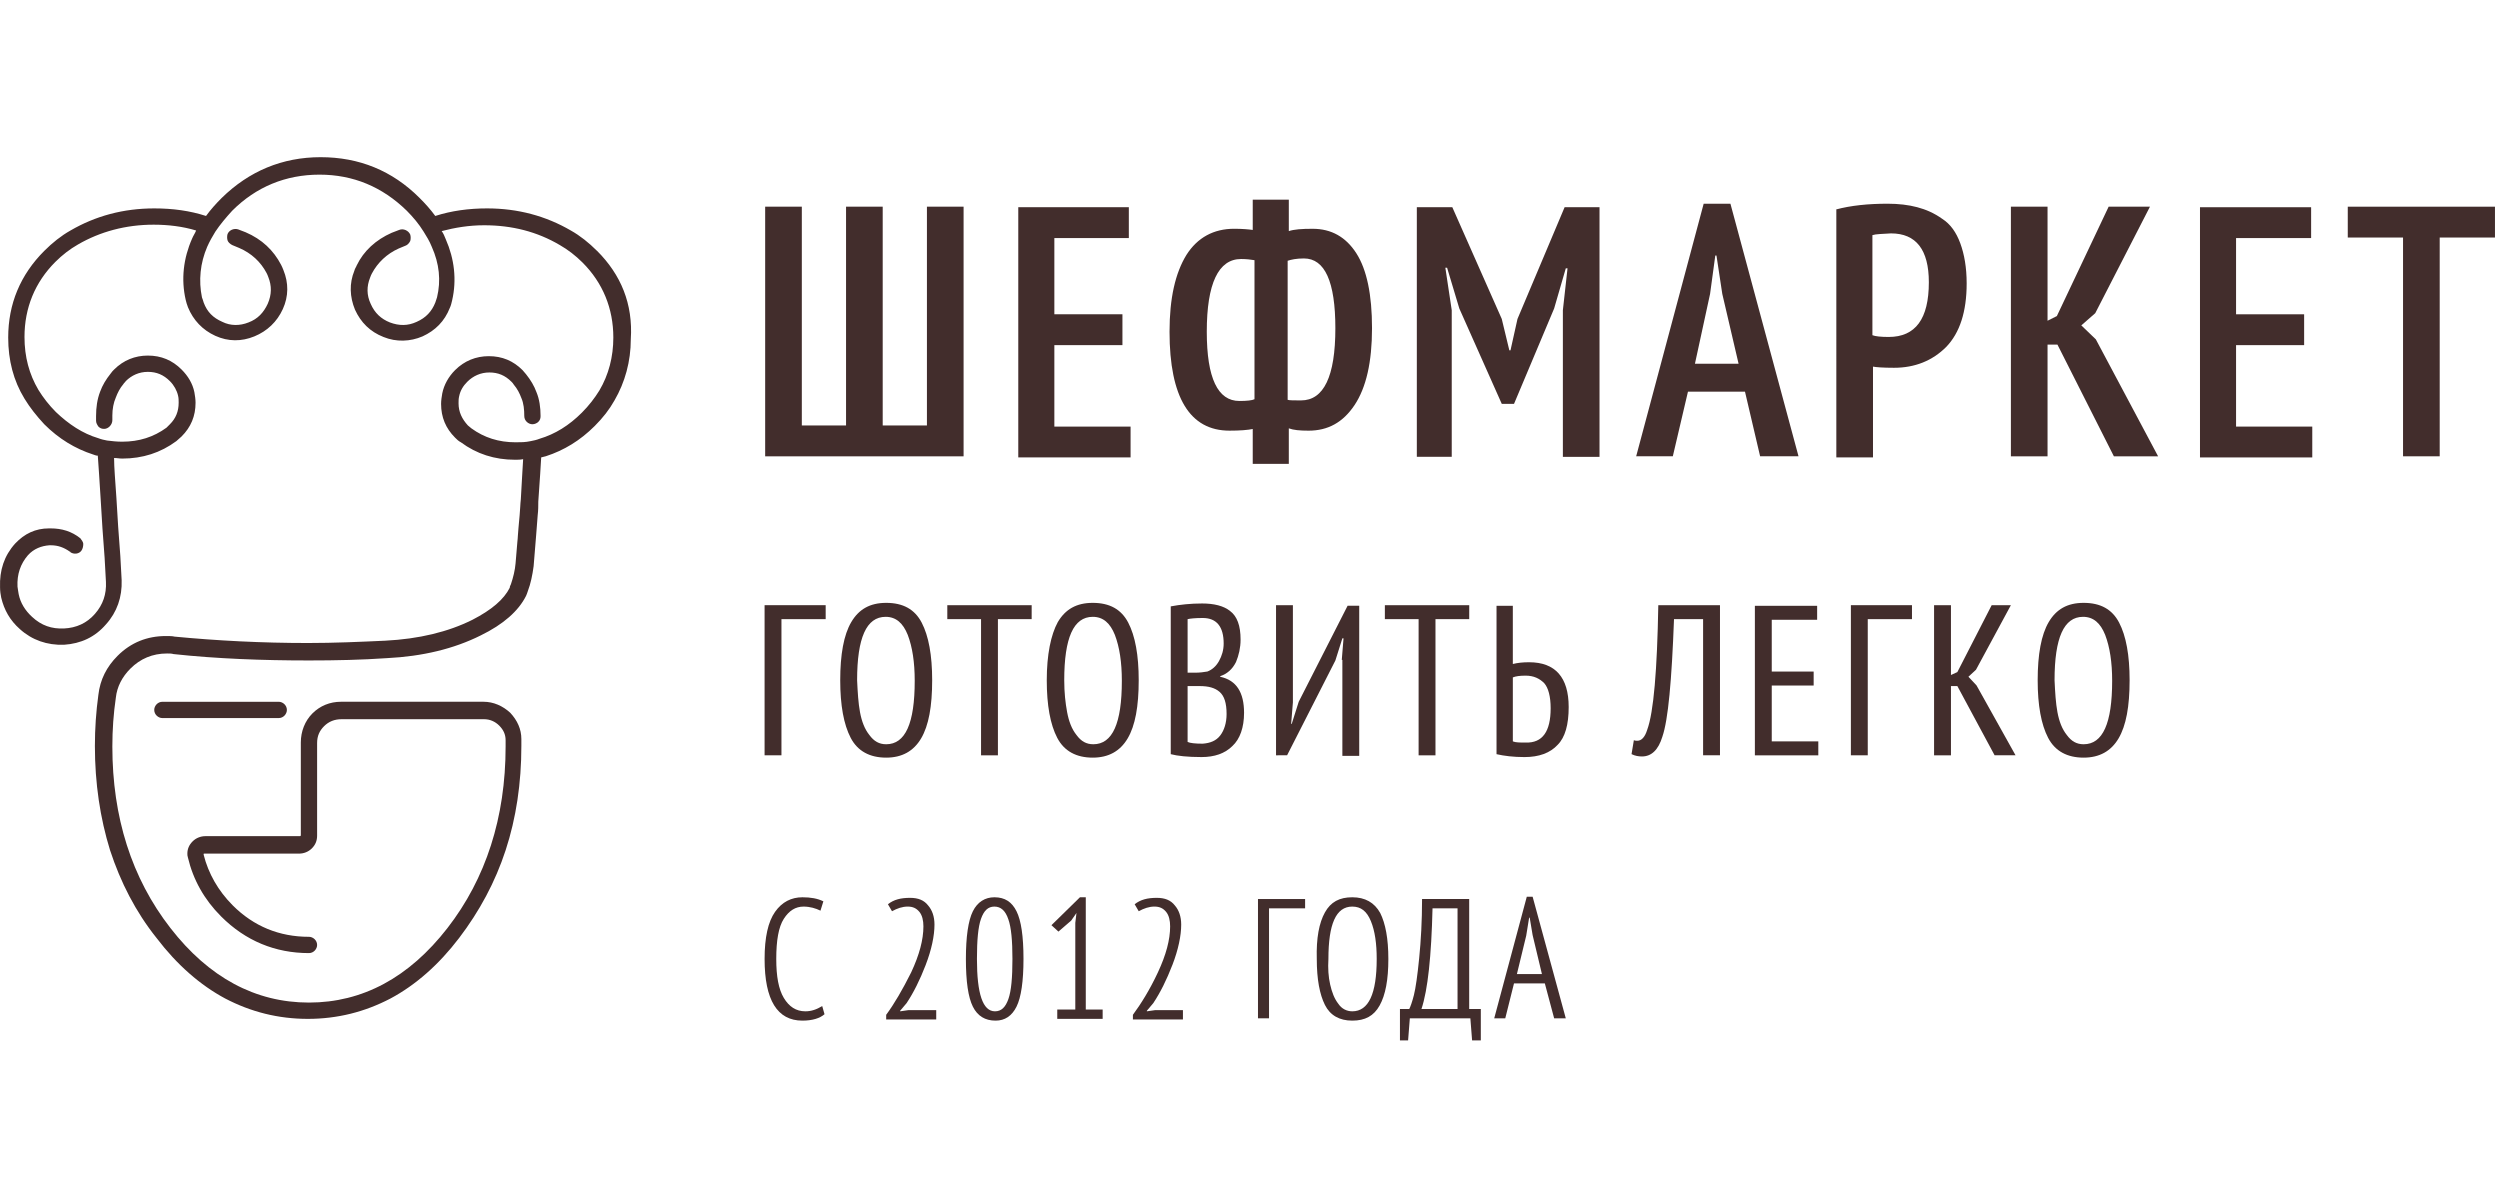 <?xml version="1.0" encoding="UTF-8" standalone="no"?>
<svg
   width="167"
   height="80"
   viewBox="0 0 167 80"
   fill="none"
   version="1.1"
   id="svg33"
   sodipodi:docname="1-8.svg"
   inkscape:version="1.4 (86a8ad7, 2024-10-11)"
   xmlns:inkscape="http://www.inkscape.org/namespaces/inkscape"
   xmlns:sodipodi="http://sodipodi.sourceforge.net/DTD/sodipodi-0.dtd"
   xmlns="http://www.w3.org/2000/svg"
   xmlns:svg="http://www.w3.org/2000/svg">
  <defs
     id="defs33" />
  <sodipodi:namedview
     id="namedview33"
     pagecolor="#ffffff"
     bordercolor="#000000"
     borderopacity="0.25"
     inkscape:showpageshadow="2"
     inkscape:pageopacity="0.0"
     inkscape:pagecheckerboard="0"
     inkscape:deskcolor="#d1d1d1"
     inkscape:zoom="5.3772455"
     inkscape:cx="71.969933"
     inkscape:cy="45.655345"
     inkscape:window-width="1920"
     inkscape:window-height="1129"
     inkscape:window-x="-8"
     inkscape:window-y="-8"
     inkscape:window-maximized="1"
     inkscape:current-layer="svg33" />
  <path
     d="M 51.113,30.481 V 13.807 h 2.449 V 28.421 h 2.954 V 13.807 h 2.449 V 28.421 h 2.954 V 13.807 h 2.449 V 30.481 Z"
     fill="#422d2c"
     id="path1" />
  <path
     d="m 67.982,13.843 h 7.424 v 2.06 h -4.975 v 5.092 h 4.548 v 2.06 h -4.548 v 5.441 h 5.092 v 2.06 H 68.021 V 13.843 Z"
     fill="#422d2c"
     id="path2" />
  <path
     d="m 83.722,28.651 c -0.389,0.078 -0.894,0.117 -1.594,0.117 -2.643,0 -4.003,-2.215 -4.003,-6.607 0,-2.254 0.389,-3.926 1.127,-5.13 0.738,-1.166 1.827,-1.749 3.187,-1.749 0.544,0 0.972,0.039 1.244,0.078 v -2.021 h 2.41 v 2.099 c 0.35,-0.117 0.855,-0.155 1.593,-0.155 1.244,0 2.215,0.544 2.915,1.632 0.7,1.088 1.05,2.76 1.05,5.014 0,2.254 -0.389,3.964 -1.166,5.13 -0.777,1.166 -1.788,1.71 -3.071,1.71 -0.583,0 -1.011,-0.039 -1.321,-0.155 v 2.371 h -2.41 v -2.332 z M 83.8,26.669 v -9.289 c -0.233,-0.039 -0.544,-0.078 -0.894,-0.078 -1.516,0 -2.293,1.632 -2.293,4.858 0,3.109 0.739,4.625 2.177,4.625 0.505,0 0.855,-0.039 1.01,-0.117 z m 2.215,-9.25 v 9.289 c 0.117,0.039 0.428,0.039 0.894,0.039 1.516,0 2.293,-1.593 2.293,-4.819 0,-3.109 -0.7,-4.664 -2.099,-4.664 -0.505,0 -0.855,0.078 -1.088,0.155 z"
     fill="#422d2c"
     id="path3" />
  <path
     d="m 104.4,20.722 0.311,-2.798 h -0.116 l -0.778,2.682 -2.681,6.374 h -0.817 l -2.837,-6.374 -0.816,-2.721 h -0.117 l 0.427,2.837 v 9.794 h -2.332 V 13.843 h 2.371 l 3.303,7.462 0.506,2.099 h 0.077 l 0.467,-2.099 3.148,-7.462 h 2.332 V 30.517 H 104.4 Z"
     fill="#422d2c"
     id="path4" />
  <path
     d="m 116.565,26.163 h -3.809 l -1.011,4.314 h -2.448 l 4.508,-16.868 h 1.788 l 4.547,16.868 h -2.565 z m -3.343,-1.866 h 2.915 l -1.088,-4.664 -0.389,-2.565 h -0.078 l -0.349,2.565 z"
     fill="#422d2c"
     id="path5" />
  <path
     d="m 122.628,13.997 c 1.011,-0.272 2.177,-0.389 3.459,-0.389 0.739,0 1.399,0.078 1.982,0.233 0.583,0.155 1.128,0.389 1.672,0.777 0.544,0.35 0.933,0.894 1.205,1.632 0.272,0.738 0.427,1.632 0.427,2.682 0,1.905 -0.466,3.304 -1.36,4.237 -0.933,0.933 -2.099,1.399 -3.498,1.399 -0.739,0 -1.205,-0.039 -1.399,-0.078 v 6.063 h -2.449 V 13.997 Z m 2.449,1.71 v 6.685 c 0.194,0.078 0.583,0.117 1.088,0.117 1.788,0 2.682,-1.205 2.682,-3.653 0,-2.177 -0.855,-3.265 -2.527,-3.265 -0.583,0.039 -1.01,0.039 -1.243,0.117 z"
     fill="#422d2c"
     id="path6" />
  <path
     d="m 137.437,23.019 h -0.661 v 7.462 h -2.448 V 13.807 h 2.448 V 21.425 l 0.622,-0.311 3.459,-7.307 h 2.76 l -3.654,7.113 -0.932,0.816 0.971,0.933 4.159,7.812 h -2.954 z"
     fill="#422d2c"
     id="path7" />
  <path
     d="m 146.959,13.843 h 7.424 v 2.06 h -5.014 v 5.092 h 4.547 v 2.06 h -4.547 v 5.441 h 5.091 v 2.06 h -7.501 z"
     fill="#422d2c"
     id="path8" />
  <path
     d="m 166.664,15.867 h -3.692 V 30.481 h -2.449 V 15.867 h -3.692 v -2.06 h 9.833 z"
     fill="#422d2c"
     id="path9" />
  <path
     d="m 55.194,41.359 h -2.993 v 9.095 H 51.074 V 40.426 h 4.081 v 0.933 z"
     fill="#422d2c"
     id="path10" />
  <path
     d="m 56.866,41.554 c 0.505,-0.855 1.244,-1.283 2.332,-1.283 1.127,0 1.905,0.428 2.371,1.321 0.466,0.894 0.7,2.176 0.7,3.848 0,1.749 -0.233,3.032 -0.739,3.887 -0.505,0.855 -1.283,1.283 -2.332,1.283 -1.088,0 -1.905,-0.428 -2.371,-1.321 -0.466,-0.894 -0.7,-2.176 -0.7,-3.848 0,-1.71 0.233,-3.032 0.739,-3.887 z m 0.583,6.024 c 0.117,0.622 0.311,1.127 0.622,1.516 0.311,0.427 0.661,0.622 1.127,0.622 1.283,0 1.905,-1.399 1.905,-4.236 0,-1.244 -0.155,-2.254 -0.466,-3.071 -0.311,-0.777 -0.777,-1.205 -1.477,-1.205 -1.283,0 -1.905,1.399 -1.905,4.237 0.039,0.816 0.078,1.516 0.194,2.138 z"
     fill="#422d2c"
     id="path11" />
  <path
     d="m 68.915,41.359 h -2.254 v 9.095 h -1.127 v -9.095 h -2.254 v -0.933 h 5.636 z"
     fill="#422d2c"
     id="path12" />
  <path
     d="m 70.663,41.554 c 0.505,-0.855 1.244,-1.283 2.332,-1.283 1.127,0 1.904,0.428 2.371,1.321 0.466,0.894 0.7,2.176 0.7,3.848 0,1.749 -0.233,3.032 -0.739,3.887 -0.505,0.855 -1.283,1.283 -2.332,1.283 -1.088,0 -1.905,-0.428 -2.371,-1.321 -0.466,-0.894 -0.7,-2.176 -0.7,-3.848 0,-1.71 0.272,-3.032 0.738,-3.887 z m 0.622,6.024 c 0.117,0.622 0.311,1.127 0.622,1.516 0.311,0.427 0.661,0.622 1.127,0.622 1.283,0 1.905,-1.399 1.905,-4.236 0,-1.244 -0.155,-2.254 -0.466,-3.071 -0.311,-0.777 -0.777,-1.205 -1.477,-1.205 -1.283,0 -1.905,1.399 -1.905,4.237 0,0.816 0.078,1.516 0.194,2.138 z"
     fill="#422d2c"
     id="path13" />
  <path
     d="m 82.558,44.236 c -0.233,0.466 -0.583,0.777 -1.049,0.933 v 0.039 c 1.088,0.233 1.594,1.049 1.594,2.41 0,0.972 -0.272,1.749 -0.777,2.215 -0.505,0.505 -1.205,0.739 -2.06,0.739 -0.933,0 -1.632,-0.078 -2.06,-0.194 v -9.872 c 0.622,-0.117 1.321,-0.194 2.099,-0.194 0.777,0 1.438,0.155 1.866,0.505 0.466,0.35 0.7,0.972 0.7,1.905 0,0.544 -0.117,1.049 -0.311,1.516 z m -2.721,0.7 c 0.311,0 0.583,-0.039 0.816,-0.078 0.311,-0.117 0.583,-0.35 0.777,-0.7 0.194,-0.35 0.311,-0.739 0.311,-1.166 0,-1.127 -0.466,-1.71 -1.399,-1.71 -0.505,0 -0.855,0.039 -1.01,0.078 v 3.576 z m 1.671,4.198 c 0.272,-0.35 0.428,-0.855 0.428,-1.438 0,-0.738 -0.155,-1.205 -0.466,-1.477 -0.311,-0.272 -0.739,-0.389 -1.321,-0.389 H 79.332 v 3.731 c 0.155,0.078 0.505,0.117 1.01,0.117 0.505,-0.039 0.894,-0.194 1.166,-0.544 z"
     fill="#422d2c"
     id="path14" />
  <path
     d="m 89.631,44.08 0.117,-1.438 H 89.67 l -0.466,1.477 -3.226,6.335 H 85.239 V 40.426 h 1.127 v 6.491 l -0.117,1.438 h 0.039 l 0.466,-1.477 3.265,-6.413 h 0.777 V 50.493 H 89.67 V 44.08 Z"
     fill="#422d2c"
     id="path15" />
  <path
     d="m 98.144,41.359 h -2.254 v 9.095 h -1.127 v -9.095 h -2.254 v -0.933 h 5.636 z"
     fill="#422d2c"
     id="path16" />
  <path
     d="m 99.93,40.468 h 1.127 v 3.887 c 0.311,-0.078 0.66,-0.117 1.088,-0.117 1.749,0 2.643,1.01 2.643,2.993 0,1.166 -0.233,2.021 -0.739,2.526 -0.505,0.544 -1.243,0.816 -2.215,0.816 -0.738,0 -1.36,-0.078 -1.866,-0.194 v -9.911 z m 3.654,6.841 c 0,-0.777 -0.155,-1.36 -0.428,-1.671 -0.31,-0.311 -0.699,-0.505 -1.243,-0.505 -0.389,0 -0.661,0.039 -0.855,0.117 v 4.275 c 0.194,0.078 0.466,0.078 0.855,0.078 1.127,0.039 1.671,-0.738 1.671,-2.293 z"
     fill="#422d2c"
     id="path17" />
  <path
     d="m 113.729,41.359 h -1.905 c -0.155,4.12 -0.389,6.724 -0.777,7.851 -0.272,0.894 -0.739,1.321 -1.361,1.321 -0.233,0 -0.466,-0.039 -0.699,-0.155 l 0.155,-0.933 c 0.078,0.039 0.156,0.039 0.233,0.039 0.273,0 0.506,-0.233 0.661,-0.739 0.428,-1.166 0.661,-3.964 0.739,-8.318 h 4.12 v 10.028 h -1.128 v -9.095 z"
     fill="#422d2c"
     id="path18" />
  <path
     d="m 117.226,40.468 h 4.159 v 0.933 h -3.032 v 3.459 h 2.799 v 0.933 h -2.799 v 3.731 h 3.11 v 0.933 h -4.237 z"
     fill="#422d2c"
     id="path19" />
  <path
     d="m 127.759,41.359 h -2.993 v 9.095 h -1.127 V 40.426 h 4.081 v 0.933 z"
     fill="#422d2c"
     id="path20" />
  <path
     d="m 130.751,45.829 h -0.427 v 4.625 h -1.128 V 40.426 h 1.128 v 4.664 l 0.427,-0.194 2.293,-4.47 h 1.283 l -2.332,4.314 -0.505,0.466 0.544,0.583 2.604,4.664 h -1.399 z"
     fill="#422d2c"
     id="path21" />
  <path
     d="m 136.855,41.554 c 0.505,-0.855 1.244,-1.283 2.332,-1.283 1.127,0 1.905,0.428 2.371,1.321 0.466,0.894 0.7,2.176 0.7,3.848 0,1.749 -0.234,3.032 -0.739,3.887 -0.505,0.855 -1.282,1.283 -2.332,1.283 -1.088,0 -1.904,-0.428 -2.371,-1.321 -0.466,-0.894 -0.699,-2.176 -0.699,-3.848 0,-1.71 0.233,-3.032 0.738,-3.887 z m 0.583,6.024 c 0.117,0.622 0.311,1.127 0.622,1.516 0.311,0.427 0.661,0.622 1.127,0.622 1.283,0 1.905,-1.399 1.905,-4.236 0,-1.244 -0.156,-2.254 -0.467,-3.071 -0.311,-0.777 -0.777,-1.205 -1.477,-1.205 -1.282,0 -1.904,1.399 -1.904,4.237 0.039,0.816 0.078,1.516 0.194,2.138 z"
     fill="#422d2c"
     id="path22" />
  <path
     d="m 55.078,67.75 c -0.311,0.272 -0.816,0.428 -1.477,0.428 -1.671,0 -2.526,-1.36 -2.526,-4.12 0,-1.438 0.233,-2.487 0.7,-3.148 0.466,-0.661 1.088,-0.972 1.827,-0.972 0.544,0 1.01,0.078 1.399,0.272 l -0.194,0.622 c -0.311,-0.155 -0.7,-0.272 -1.127,-0.272 -0.544,0 -0.972,0.272 -1.321,0.816 -0.35,0.544 -0.505,1.438 -0.505,2.682 0,1.166 0.155,2.021 0.505,2.604 0.35,0.583 0.816,0.894 1.438,0.894 0.389,0 0.739,-0.117 1.127,-0.35 z"
     fill="#422d2c"
     id="path23" />
  <path
     d="m 61.841,64.447 c -0.389,1.011 -0.816,1.866 -1.283,2.565 l -0.428,0.505 v 0.039 l 0.544,-0.078 h 1.866 v 0.622 h -3.343 v -0.311 c 0.544,-0.739 1.088,-1.671 1.671,-2.837 0.544,-1.166 0.816,-2.176 0.816,-3.071 0,-0.389 -0.078,-0.738 -0.272,-0.972 -0.194,-0.233 -0.428,-0.35 -0.777,-0.35 -0.35,0 -0.7,0.117 -1.049,0.311 l -0.272,-0.466 c 0.389,-0.311 0.855,-0.428 1.477,-0.428 0.544,0 0.933,0.155 1.205,0.505 0.272,0.311 0.427,0.739 0.427,1.283 0,0.739 -0.194,1.671 -0.583,2.682 z"
     fill="#422d2c"
     id="path24" />
  <path
     d="m 64.988,60.871 c 0.311,-0.622 0.816,-0.933 1.438,-0.933 0.7,0 1.166,0.311 1.477,0.933 0.311,0.622 0.466,1.671 0.466,3.187 0,1.477 -0.155,2.565 -0.466,3.187 -0.311,0.622 -0.777,0.933 -1.399,0.933 -0.7,0 -1.205,-0.311 -1.516,-0.933 -0.311,-0.622 -0.466,-1.671 -0.466,-3.187 0,-1.477 0.155,-2.565 0.466,-3.187 z m 1.477,6.685 c 0.428,0 0.7,-0.272 0.894,-0.816 0.194,-0.544 0.272,-1.438 0.272,-2.682 0,-1.205 -0.078,-2.099 -0.272,-2.643 -0.194,-0.583 -0.505,-0.855 -0.933,-0.855 -0.427,0 -0.7,0.272 -0.894,0.816 -0.194,0.544 -0.272,1.438 -0.272,2.682 0,2.332 0.389,3.498 1.205,3.498 z"
     fill="#422d2c"
     id="path25" />
  <path
     d="m 70.664,67.439 h 1.166 v -5.791 l 0.078,-0.661 -0.35,0.505 -0.855,0.739 -0.467,-0.428 1.905,-1.866 h 0.389 v 7.501 h 1.127 v 0.622 h -3.032 v -0.622 z"
     fill="#422d2c"
     id="path26" />
  <path
     d="m 78.32,64.447 c -0.389,1.011 -0.816,1.866 -1.283,2.565 l -0.427,0.505 v 0.039 l 0.544,-0.078 h 1.866 v 0.622 h -3.342 v -0.311 c 0.544,-0.739 1.127,-1.671 1.671,-2.837 0.544,-1.166 0.816,-2.176 0.816,-3.071 0,-0.389 -0.078,-0.738 -0.272,-0.972 -0.194,-0.233 -0.428,-0.35 -0.777,-0.35 -0.35,0 -0.7,0.117 -1.049,0.311 l -0.272,-0.466 c 0.389,-0.311 0.855,-0.428 1.477,-0.428 0.544,0 0.933,0.155 1.205,0.505 0.272,0.311 0.427,0.739 0.427,1.283 0,0.739 -0.194,1.671 -0.583,2.682 z"
     fill="#422d2c"
     id="path27" />
  <path
     d="m 87.181,60.677 h -2.41 v 7.346 H 84.033 v -7.968 h 3.148 z"
     fill="#422d2c"
     id="path28" />
  <path
     d="m 88.505,60.949 c 0.389,-0.7 0.972,-1.011 1.827,-1.011 0.855,0 1.477,0.35 1.866,1.049 0.35,0.7 0.544,1.71 0.544,3.071 0,1.399 -0.194,2.41 -0.583,3.109 -0.389,0.7 -0.972,1.011 -1.827,1.011 -0.855,0 -1.477,-0.35 -1.827,-1.049 -0.35,-0.7 -0.544,-1.71 -0.544,-3.071 -0.039,-1.399 0.155,-2.41 0.544,-3.109 z m 0.35,4.819 c 0.117,0.505 0.272,0.933 0.544,1.283 0.233,0.35 0.583,0.505 0.933,0.505 1.088,0 1.632,-1.166 1.632,-3.498 0,-1.01 -0.117,-1.866 -0.389,-2.526 -0.272,-0.661 -0.661,-0.972 -1.244,-0.972 -1.088,0 -1.593,1.166 -1.593,3.498 -0.039,0.622 0,1.205 0.117,1.71 z"
     fill="#422d2c"
     id="path29" />
  <path
     d="M 98.88,69.5 H 98.336 L 98.22,68.023 H 94.177 L 94.061,69.5 h -0.544 v -2.099 h 0.622 c 0.078,-0.155 0.194,-0.466 0.311,-0.933 0.117,-0.466 0.233,-1.283 0.35,-2.449 0.117,-1.166 0.194,-2.487 0.194,-3.964 h 3.148 v 7.346 h 0.777 V 69.5 Z m -1.516,-2.099 v -6.724 h -1.671 c -0.078,3.187 -0.311,5.441 -0.739,6.724 z"
     fill="#422d2c"
     id="path30" />
  <path
     d="m 103.195,65.691 h -2.06 l -0.583,2.332 h -0.738 l 2.176,-8.123 h 0.389 l 2.215,8.123 h -0.777 z m -1.866,-0.622 h 1.672 l -0.622,-2.604 -0.195,-1.166 h -0.038 l -0.195,1.205 z"
     fill="#422d2c"
     id="path31" />
  <path
     d="m 10.847,46.879 c -0.311,0 -0.544,0.272 -0.544,0.544 0,0.311 0.272,0.544 0.544,0.544 h 7.773 c 0.311,0 0.544,-0.272 0.544,-0.544 0,-0.311 -0.272,-0.544 -0.544,-0.544 z"
     fill="#422d2c"
     id="path32" />
  <path
     d="m 39.881,16.758 c -0.544,-0.544 -1.127,-1.011 -1.749,-1.36 -1.671,-0.972 -3.537,-1.477 -5.597,-1.477 -1.205,0 -2.371,0.155 -3.459,0.505 C 28.765,13.998 28.415,13.609 28.026,13.221 26.2,11.394 23.984,10.5 21.419,10.5 c -2.565,0 -4.781,0.933 -6.607,2.721 -0.389,0.389 -0.739,0.777 -1.049,1.205 -1.088,-0.35 -2.216,-0.505 -3.459,-0.505 -2.06,0 -3.926,0.505 -5.597,1.477 -0.622,0.35 -1.205,0.816 -1.749,1.36 -1.594,1.594 -2.41,3.537 -2.41,5.791 0,1.516 0.35,2.876 1.088,4.081 0.35,0.583 0.816,1.166 1.321,1.71 0.972,0.972 2.06,1.632 3.265,2.021 0.117,0.039 0.194,0.078 0.311,0.078 0.039,0.583 0.117,1.633 0.194,2.954 0.039,0.583 0.078,1.244 0.117,1.905 0.117,1.438 0.194,2.643 0.233,3.576 C 7.116,39.689 6.883,40.389 6.339,41.01 5.794,41.632 5.095,41.943 4.279,41.982 3.462,42.021 2.763,41.788 2.141,41.205 1.675,40.777 1.364,40.272 1.247,39.689 1.208,39.533 1.208,39.378 1.169,39.184 1.13,38.367 1.364,37.668 1.869,37.085 2.258,36.657 2.763,36.463 3.307,36.424 h 0.078 c 0.505,0 0.894,0.155 1.283,0.428 0,0 0.039,0 0.039,0.039 0.233,0.155 0.583,0.117 0.738,-0.117 0.078,-0.117 0.117,-0.272 0.117,-0.427 0,-0.155 -0.117,-0.272 -0.194,-0.389 C 4.784,35.491 4.123,35.297 3.385,35.297 c -0.039,0 -0.078,0 -0.117,0 -0.894,0 -1.632,0.35 -2.254,1.01 -0.738,0.816 -1.049,1.788 -1.011,2.915 0,0.272 0.039,0.505 0.078,0.7 0.194,0.816 0.583,1.516 1.244,2.099 0.816,0.739 1.827,1.088 2.954,1.049 C 5.406,42.993 6.339,42.565 7.077,41.71 7.816,40.894 8.165,39.883 8.126,38.756 8.088,37.823 8.01,36.618 7.893,35.18 7.854,34.481 7.816,33.859 7.777,33.276 7.699,32.11 7.621,31.216 7.621,30.594 c 0.194,0 0.35,0.039 0.544,0.039 1.36,0 2.565,-0.389 3.615,-1.166 0.117,-0.117 0.233,-0.194 0.35,-0.311 0.622,-0.622 0.933,-1.36 0.933,-2.254 0,-0.233 -0.039,-0.466 -0.078,-0.7 -0.117,-0.583 -0.427,-1.088 -0.855,-1.516 -0.622,-0.622 -1.36,-0.933 -2.254,-0.933 -0.855,0 -1.632,0.311 -2.254,0.933 -0.078,0.078 -0.155,0.155 -0.233,0.272 -0.311,0.389 -0.544,0.777 -0.7,1.205 -0.194,0.505 -0.272,1.049 -0.272,1.632 v 0.311 c 0,0.155 0.078,0.272 0.155,0.389 0.117,0.117 0.233,0.155 0.389,0.155 0.272,0 0.544,-0.272 0.544,-0.583 v -0.311 c 0,-0.427 0.078,-0.855 0.233,-1.205 0.117,-0.311 0.272,-0.622 0.505,-0.894 0.039,-0.078 0.117,-0.117 0.155,-0.194 0.389,-0.389 0.894,-0.622 1.477,-0.622 0.583,0 1.049,0.194 1.477,0.622 0.272,0.272 0.466,0.622 0.544,0.972 0.039,0.155 0.039,0.311 0.039,0.466 0,0.583 -0.194,1.049 -0.583,1.438 -0.078,0.078 -0.155,0.155 -0.233,0.233 -0.855,0.622 -1.827,0.933 -2.954,0.933 C 7.816,29.506 7.466,29.467 7.155,29.428 6.96,29.389 6.766,29.35 6.572,29.273 5.522,28.962 4.59,28.34 3.734,27.524 3.268,27.057 2.879,26.552 2.568,26.047 1.947,24.997 1.636,23.831 1.636,22.51 c 0,-1.943 0.7,-3.653 2.06,-5.014 0.466,-0.466 0.972,-0.855 1.516,-1.166 1.477,-0.855 3.187,-1.321 5.053,-1.321 0.972,0 1.943,0.117 2.837,0.389 -0.078,0.194 -0.194,0.35 -0.272,0.544 -0.583,1.321 -0.739,2.721 -0.428,4.081 0.039,0.155 0.078,0.311 0.155,0.505 0.35,0.855 0.972,1.516 1.827,1.905 0.855,0.389 1.749,0.389 2.604,0.039 0.855,-0.35 1.516,-0.972 1.905,-1.827 0.389,-0.855 0.389,-1.749 0.039,-2.604 -0.039,-0.117 -0.117,-0.272 -0.155,-0.35 -0.505,-0.972 -1.283,-1.71 -2.371,-2.177 l -0.505,-0.194 c -0.272,-0.078 -0.583,0.039 -0.7,0.311 -0.039,0.117 -0.039,0.311 0,0.428 0.039,0.117 0.155,0.233 0.311,0.311 l 0.466,0.194 c 0.816,0.35 1.438,0.933 1.827,1.671 0.039,0.078 0.078,0.155 0.117,0.272 0.233,0.583 0.233,1.166 -0.039,1.788 -0.272,0.583 -0.661,1.011 -1.283,1.244 -0.583,0.233 -1.205,0.233 -1.749,-0.039 -0.622,-0.272 -1.01,-0.661 -1.244,-1.283 -0.039,-0.155 -0.078,-0.233 -0.117,-0.35 -0.233,-1.127 -0.117,-2.293 0.35,-3.381 0.155,-0.35 0.35,-0.7 0.544,-1.011 0.311,-0.466 0.7,-0.933 1.127,-1.399 1.593,-1.594 3.576,-2.41 5.83,-2.41 2.254,0 4.198,0.816 5.83,2.41 0.427,0.428 0.816,0.894 1.127,1.399 0.194,0.311 0.389,0.622 0.544,1.011 0.505,1.127 0.622,2.254 0.35,3.381 -0.039,0.117 -0.078,0.233 -0.117,0.35 -0.233,0.583 -0.622,1.011 -1.244,1.283 -0.583,0.272 -1.166,0.272 -1.788,0.039 -0.583,-0.233 -1.011,-0.622 -1.283,-1.244 -0.272,-0.583 -0.272,-1.166 -0.039,-1.749 0.039,-0.117 0.078,-0.194 0.117,-0.272 0.389,-0.738 1.01,-1.321 1.788,-1.671 l 0.466,-0.194 c 0.117,-0.039 0.233,-0.155 0.311,-0.311 0.039,-0.117 0.039,-0.311 0,-0.428 -0.117,-0.272 -0.466,-0.428 -0.739,-0.311 l -0.505,0.194 c -1.05,0.466 -1.866,1.205 -2.332,2.177 -0.039,0.117 -0.117,0.194 -0.155,0.35 -0.35,0.855 -0.311,1.749 0.039,2.604 0.389,0.855 1.011,1.477 1.905,1.827 0.855,0.35 1.788,0.311 2.604,-0.039 0.855,-0.389 1.477,-1.011 1.827,-1.905 0.078,-0.155 0.117,-0.35 0.155,-0.505 0.311,-1.36 0.155,-2.76 -0.427,-4.081 -0.078,-0.194 -0.155,-0.389 -0.272,-0.544 0.894,-0.233 1.827,-0.389 2.837,-0.389 1.866,0 3.537,0.428 5.053,1.321 0.544,0.311 1.049,0.7 1.516,1.166 1.36,1.36 2.06,3.071 2.06,5.014 0,1.283 -0.311,2.487 -0.933,3.537 -0.311,0.505 -0.7,1.01 -1.166,1.477 -0.855,0.855 -1.788,1.438 -2.837,1.749 -0.194,0.078 -0.389,0.117 -0.583,0.155 -0.35,0.078 -0.661,0.078 -1.011,0.078 -1.127,0 -2.099,-0.311 -2.954,-0.933 -0.078,-0.078 -0.155,-0.117 -0.233,-0.194 -0.389,-0.428 -0.622,-0.894 -0.622,-1.477 0,-0.155 0,-0.311 0.039,-0.466 0.078,-0.389 0.272,-0.7 0.544,-0.972 0.389,-0.389 0.894,-0.622 1.477,-0.622 0.583,0 1.049,0.194 1.477,0.622 0.039,0.039 0.117,0.117 0.155,0.194 0.233,0.272 0.389,0.583 0.505,0.894 0.155,0.35 0.194,0.777 0.194,1.205 0,0.311 0.272,0.544 0.544,0.544 0.155,0 0.311,-0.078 0.389,-0.155 0.117,-0.117 0.155,-0.233 0.155,-0.389 0,-0.583 -0.078,-1.127 -0.272,-1.593 C 35.683,25.775 35.45,25.386 35.139,24.997 35.061,24.92 34.984,24.803 34.906,24.725 34.284,24.103 33.545,23.792 32.652,23.792 c -0.855,0 -1.633,0.311 -2.254,0.933 -0.428,0.428 -0.739,0.972 -0.855,1.555 -0.039,0.233 -0.078,0.466 -0.078,0.7 0,0.894 0.311,1.632 0.933,2.254 0.117,0.117 0.233,0.233 0.389,0.311 1.049,0.777 2.254,1.166 3.615,1.166 0.194,0 0.35,0 0.544,-0.039 -0.039,0.544 -0.078,1.399 -0.155,2.682 -0.039,0.311 -0.039,0.661 -0.078,1.049 l -0.078,0.855 c -0.039,0.35 -0.039,0.661 -0.078,0.972 -0.039,0.544 -0.078,0.972 -0.117,1.399 -0.039,0.466 -0.155,0.933 -0.311,1.399 -0.039,0.078 -0.078,0.155 -0.078,0.233 -0.389,0.777 -1.205,1.477 -2.487,2.138 -1.632,0.816 -3.576,1.283 -5.83,1.399 -1.671,0.078 -3.42,0.155 -5.169,0.155 -3.071,0 -6.063,-0.155 -8.901,-0.427 -0.155,-0.039 -0.35,-0.039 -0.583,-0.039 -1.244,0 -2.332,0.428 -3.226,1.321 -0.738,0.739 -1.166,1.593 -1.283,2.604 -0.155,1.127 -0.233,2.254 -0.233,3.42 0,2.487 0.35,4.819 1.011,6.957 0.7,2.138 1.71,4.12 3.109,5.869 1.36,1.788 2.915,3.148 4.586,4.042 1.71,0.894 3.537,1.36 5.519,1.36 1.982,0 3.809,-0.466 5.519,-1.36 1.671,-0.894 3.226,-2.254 4.586,-4.042 1.36,-1.788 2.41,-3.731 3.109,-5.869 0.7,-2.138 1.049,-4.47 1.049,-6.957 0,-0.117 0,-0.272 0,-0.389 v -0.078 c 0,-0.661 -0.272,-1.244 -0.739,-1.749 -0.505,-0.466 -1.127,-0.739 -1.788,-0.739 h -9.523 c -0.739,0 -1.399,0.272 -1.905,0.777 -0.505,0.505 -0.777,1.205 -0.777,1.943 v 6.18 c 0,0.039 0,0.039 0,0.039 -0.039,0.039 -0.039,0.039 -0.078,0.039 h -6.296 c -0.311,0 -0.622,0.117 -0.855,0.35 -0.233,0.233 -0.35,0.505 -0.35,0.816 0,0.078 0,0.155 0.039,0.272 0.35,1.477 1.088,2.798 2.215,3.925 1.632,1.632 3.615,2.449 5.869,2.449 0.311,0 0.544,-0.272 0.544,-0.544 0,-0.311 -0.272,-0.544 -0.544,-0.544 -1.982,0 -3.692,-0.7 -5.092,-2.099 -0.972,-0.972 -1.632,-2.138 -1.943,-3.381 v -0.039 c 0,-0.039 0,-0.039 0.039,-0.039 h 0.039 6.296 c 0.311,0 0.622,-0.117 0.855,-0.35 0.233,-0.233 0.35,-0.505 0.35,-0.855 v -6.18 c 0,-0.466 0.155,-0.816 0.466,-1.127 0.311,-0.311 0.7,-0.466 1.166,-0.466 h 9.522 c 0.389,0 0.739,0.155 1.011,0.427 0.272,0.272 0.427,0.583 0.427,0.972 v 0.039 c 0,0.117 0,0.272 0,0.389 0,4.742 -1.321,8.823 -3.887,12.127 -2.565,3.304 -5.675,4.975 -9.25,4.975 -3.576,0 -6.685,-1.671 -9.25,-4.975 C 8.787,58.656 7.505,54.575 7.505,49.872 c 0,-1.127 0.078,-2.215 0.233,-3.265 0.078,-0.738 0.428,-1.399 0.972,-1.943 0.661,-0.661 1.477,-1.011 2.449,-1.011 0.155,0 0.311,0 0.427,0.039 2.876,0.311 5.947,0.427 9.056,0.427 1.788,0 3.537,-0.039 5.208,-0.155 2.371,-0.117 4.47,-0.622 6.258,-1.516 1.516,-0.739 2.526,-1.632 3.032,-2.643 0.039,-0.078 0.078,-0.194 0.117,-0.311 0.194,-0.505 0.311,-1.088 0.389,-1.671 0.039,-0.427 0.078,-0.894 0.117,-1.438 0.039,-0.311 0.039,-0.622 0.078,-0.972 l 0.078,-1.01 c 0.039,-0.311 0.039,-0.622 0.039,-0.894 0.117,-1.516 0.155,-2.41 0.194,-2.954 0.117,-0.039 0.194,-0.039 0.311,-0.078 1.205,-0.389 2.293,-1.049 3.265,-2.021 0.544,-0.544 0.972,-1.088 1.321,-1.71 0.7,-1.205 1.088,-2.604 1.088,-4.081 0.155,-2.371 -0.661,-4.314 -2.254,-5.908 z"
     fill="#422d2c"
     id="path33" />
</svg>
